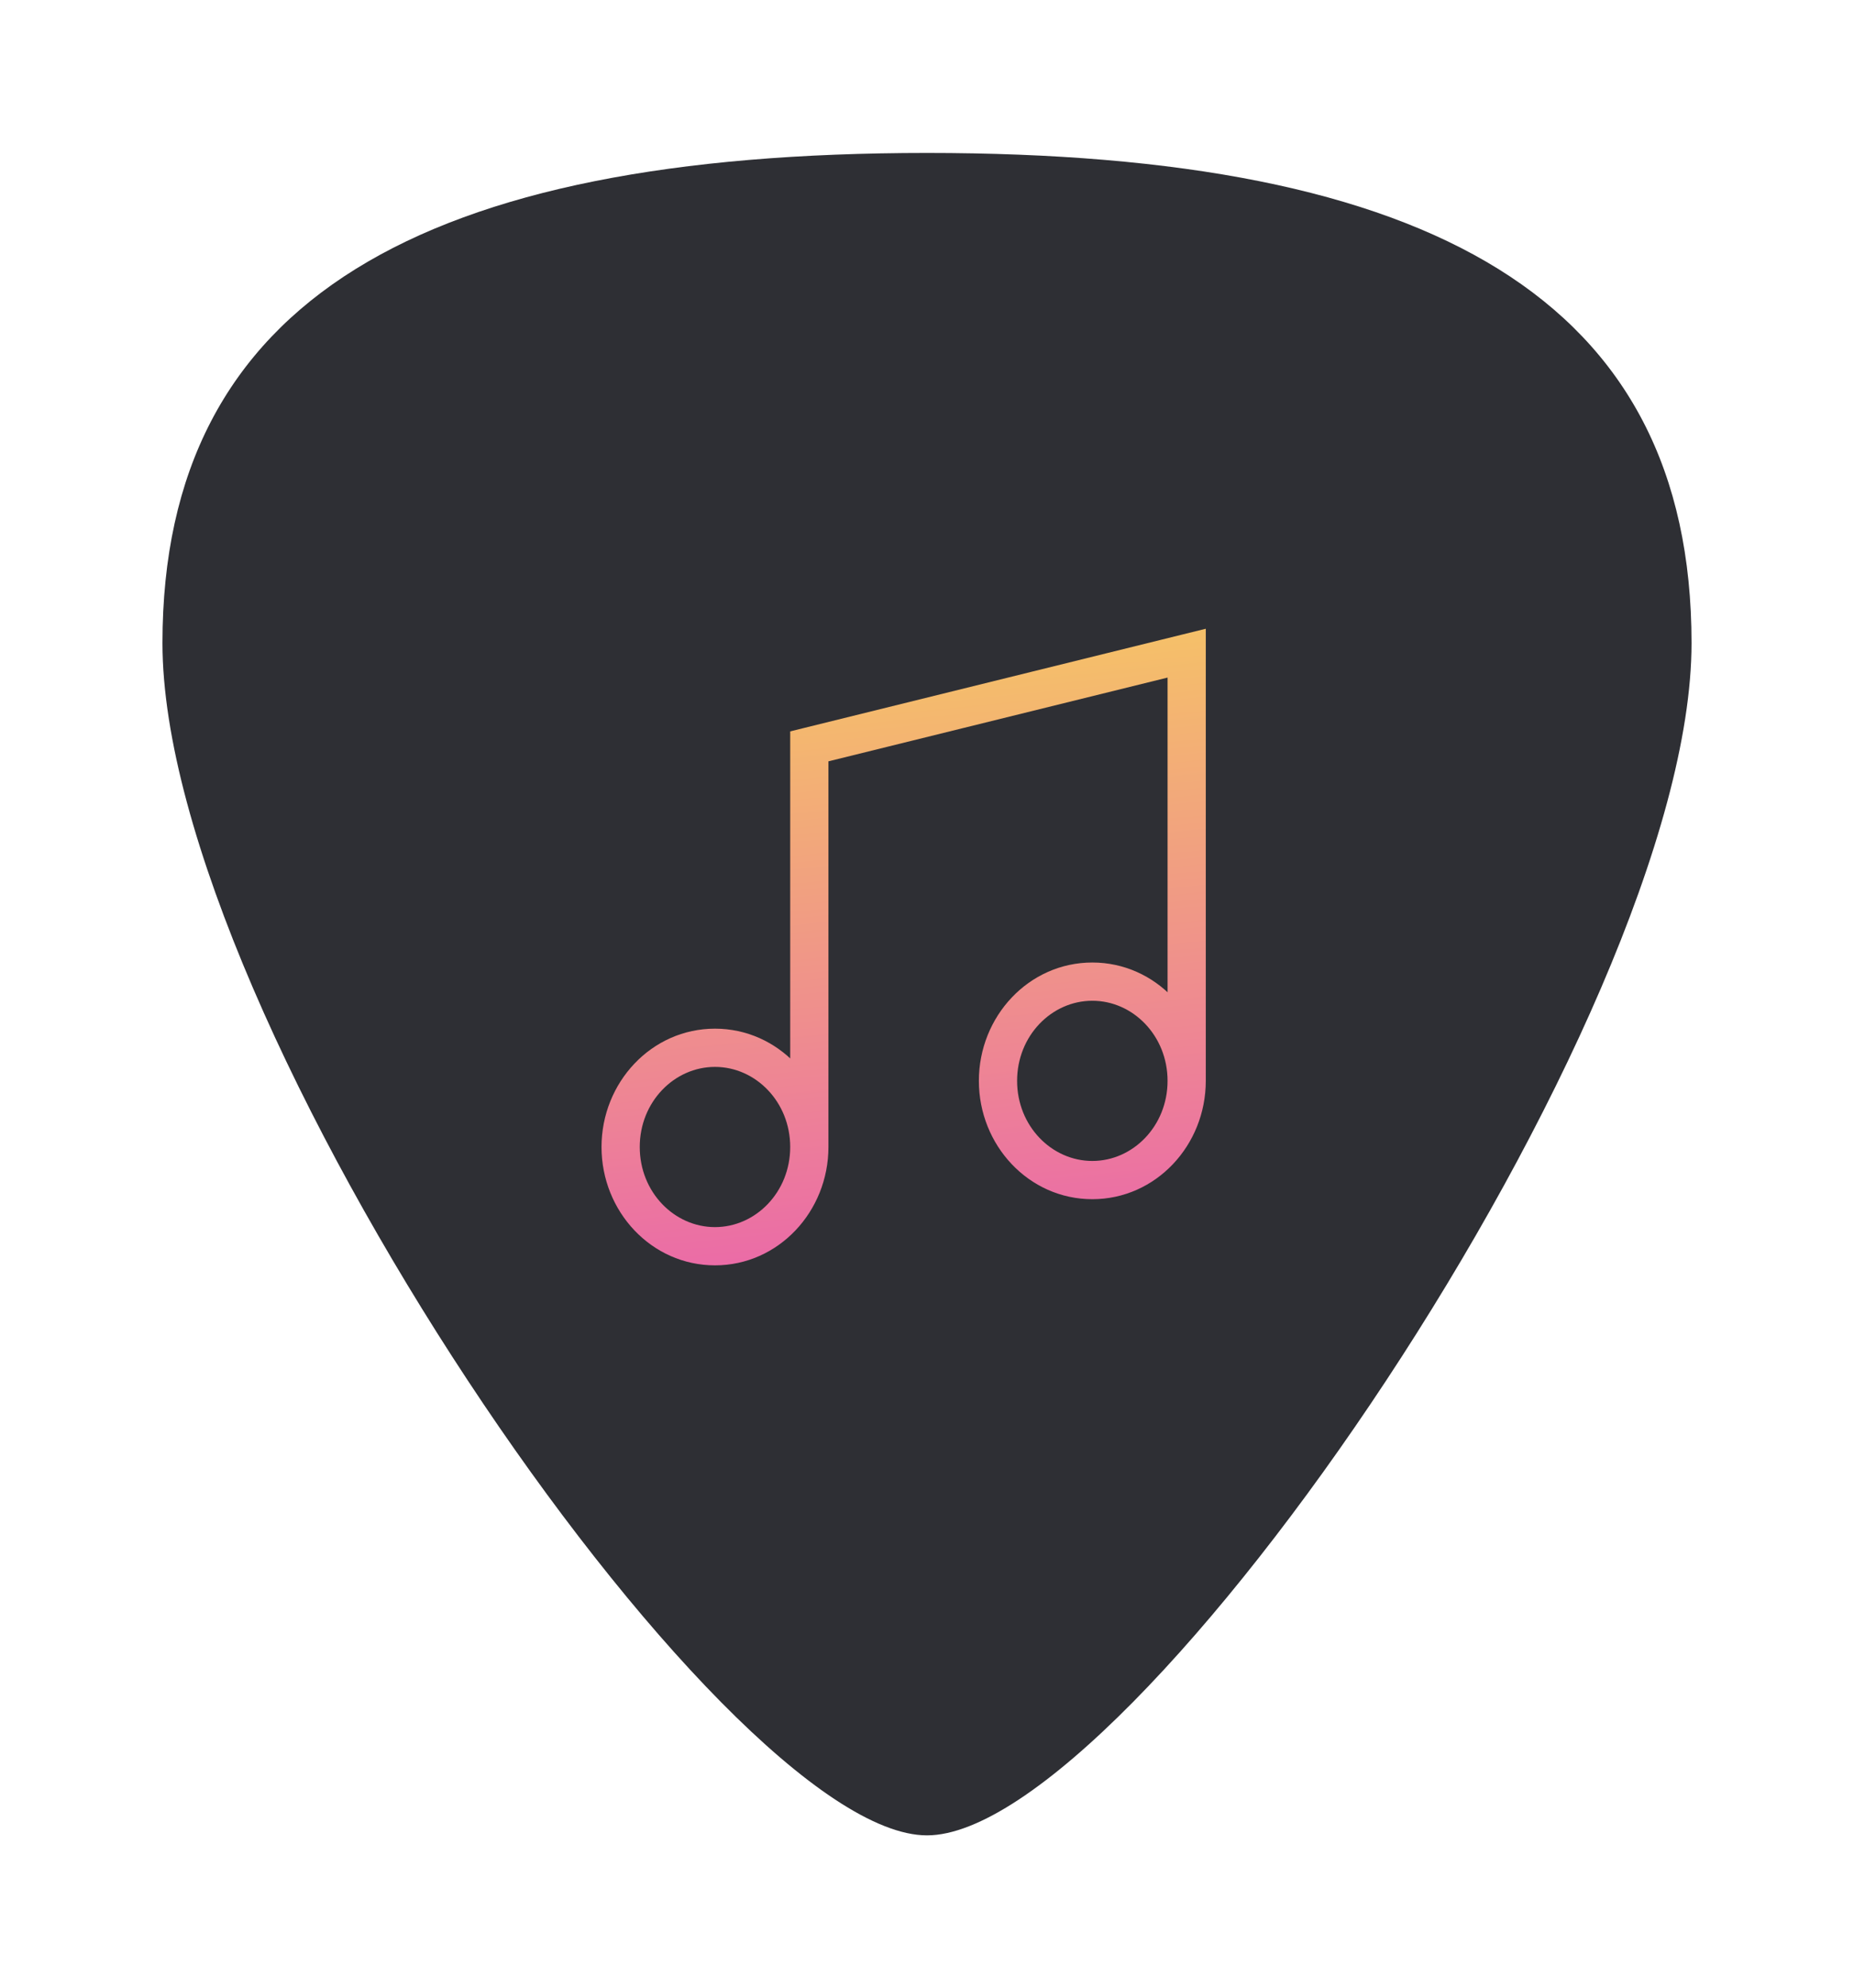 <svg width="97" height="104" viewBox="0 0 97 104" fill="none" xmlns="http://www.w3.org/2000/svg">
<g filter="url(#filter0_d_198_2519)">
<path d="M8.5 33.635C8.5 53.334 37.76 96 48.499 96C59.239 96 88.5 53.335 88.5 33.635C88.5 15.647 74.888 8 48.499 8C22.111 8 8.5 15.647 8.5 33.635Z" fill="#2E2F34"/>
<g clip-path="url(#clip0_198_2519)">
<path d="M42.343 39.039L42.103 38.068L41.343 38.256V39.039H42.343ZM62.086 34.164H63.086V32.887L61.846 33.193L62.086 34.164ZM43.343 59.995V39.039H41.343V59.995H43.343ZM42.582 40.01L62.326 35.135L61.846 33.193L42.103 38.068L42.582 40.01ZM61.086 34.164V56.535H63.086V34.164H61.086ZM41.343 59.995C41.343 62.357 39.534 64.185 37.407 64.185V66.185C40.732 66.185 43.343 63.365 43.343 59.995H41.343ZM37.407 64.185C35.279 64.185 33.471 62.357 33.471 59.995H31.471C31.471 63.365 34.082 66.185 37.407 66.185V64.185ZM33.471 59.995C33.471 57.633 35.279 55.805 37.407 55.805V53.805C34.082 53.805 31.471 56.624 31.471 59.995H33.471ZM37.407 55.805C39.534 55.805 41.343 57.633 41.343 59.995H43.343C43.343 56.624 40.732 53.805 37.407 53.805V55.805ZM61.086 56.535C61.086 58.897 59.277 60.725 57.15 60.725V62.725C60.475 62.725 63.086 59.906 63.086 56.535H61.086ZM57.15 60.725C55.023 60.725 53.214 58.897 53.214 56.535H51.214C51.214 59.906 53.825 62.725 57.15 62.725V60.725ZM53.214 56.535C53.214 54.173 55.023 52.345 57.15 52.345V50.345C53.825 50.345 51.214 53.164 51.214 56.535H53.214ZM57.15 52.345C59.277 52.345 61.086 54.173 61.086 56.535H63.086C63.086 53.164 60.475 50.345 57.15 50.345V52.345Z" fill="url(#paint0_linear_198_2519)"/>
</g>
</g>
<defs>
<filter id="filter0_d_198_2519" x="0.5" y="0" width="96" height="104" filterUnits="userSpaceOnUse" color-interpolation-filters="sRGB">
<feFlood flood-opacity="0" result="BackgroundImageFix"/>
<feColorMatrix in="SourceAlpha" type="matrix" values="0 0 0 0 0 0 0 0 0 0 0 0 0 0 0 0 0 0 127 0" result="hardAlpha"/>
<feOffset/>
<feGaussianBlur stdDeviation="4"/>
<feComposite in2="hardAlpha" operator="out"/>
<feColorMatrix type="matrix" values="0 0 0 0 0 0 0 0 0 0 0 0 0 0 0 0 0 0 0.2 0"/>
<feBlend mode="normal" in2="BackgroundImageFix" result="effect1_dropShadow_198_2519"/>
<feBlend mode="normal" in="SourceGraphic" in2="effect1_dropShadow_198_2519" result="shape"/>
</filter>
<linearGradient id="paint0_linear_198_2519" x1="63.32" y1="66.736" x2="59.5" y2="28.117" gradientUnits="userSpaceOnUse">
<stop offset="0.035" stop-color="#EA67AA"/>
<stop offset="0.941" stop-color="#F6C863"/>
</linearGradient>
<clipPath id="clip0_198_2519">
<rect width="40" height="40" fill="white" transform="translate(28 28)"/>
</clipPath>
</defs>
</svg>
